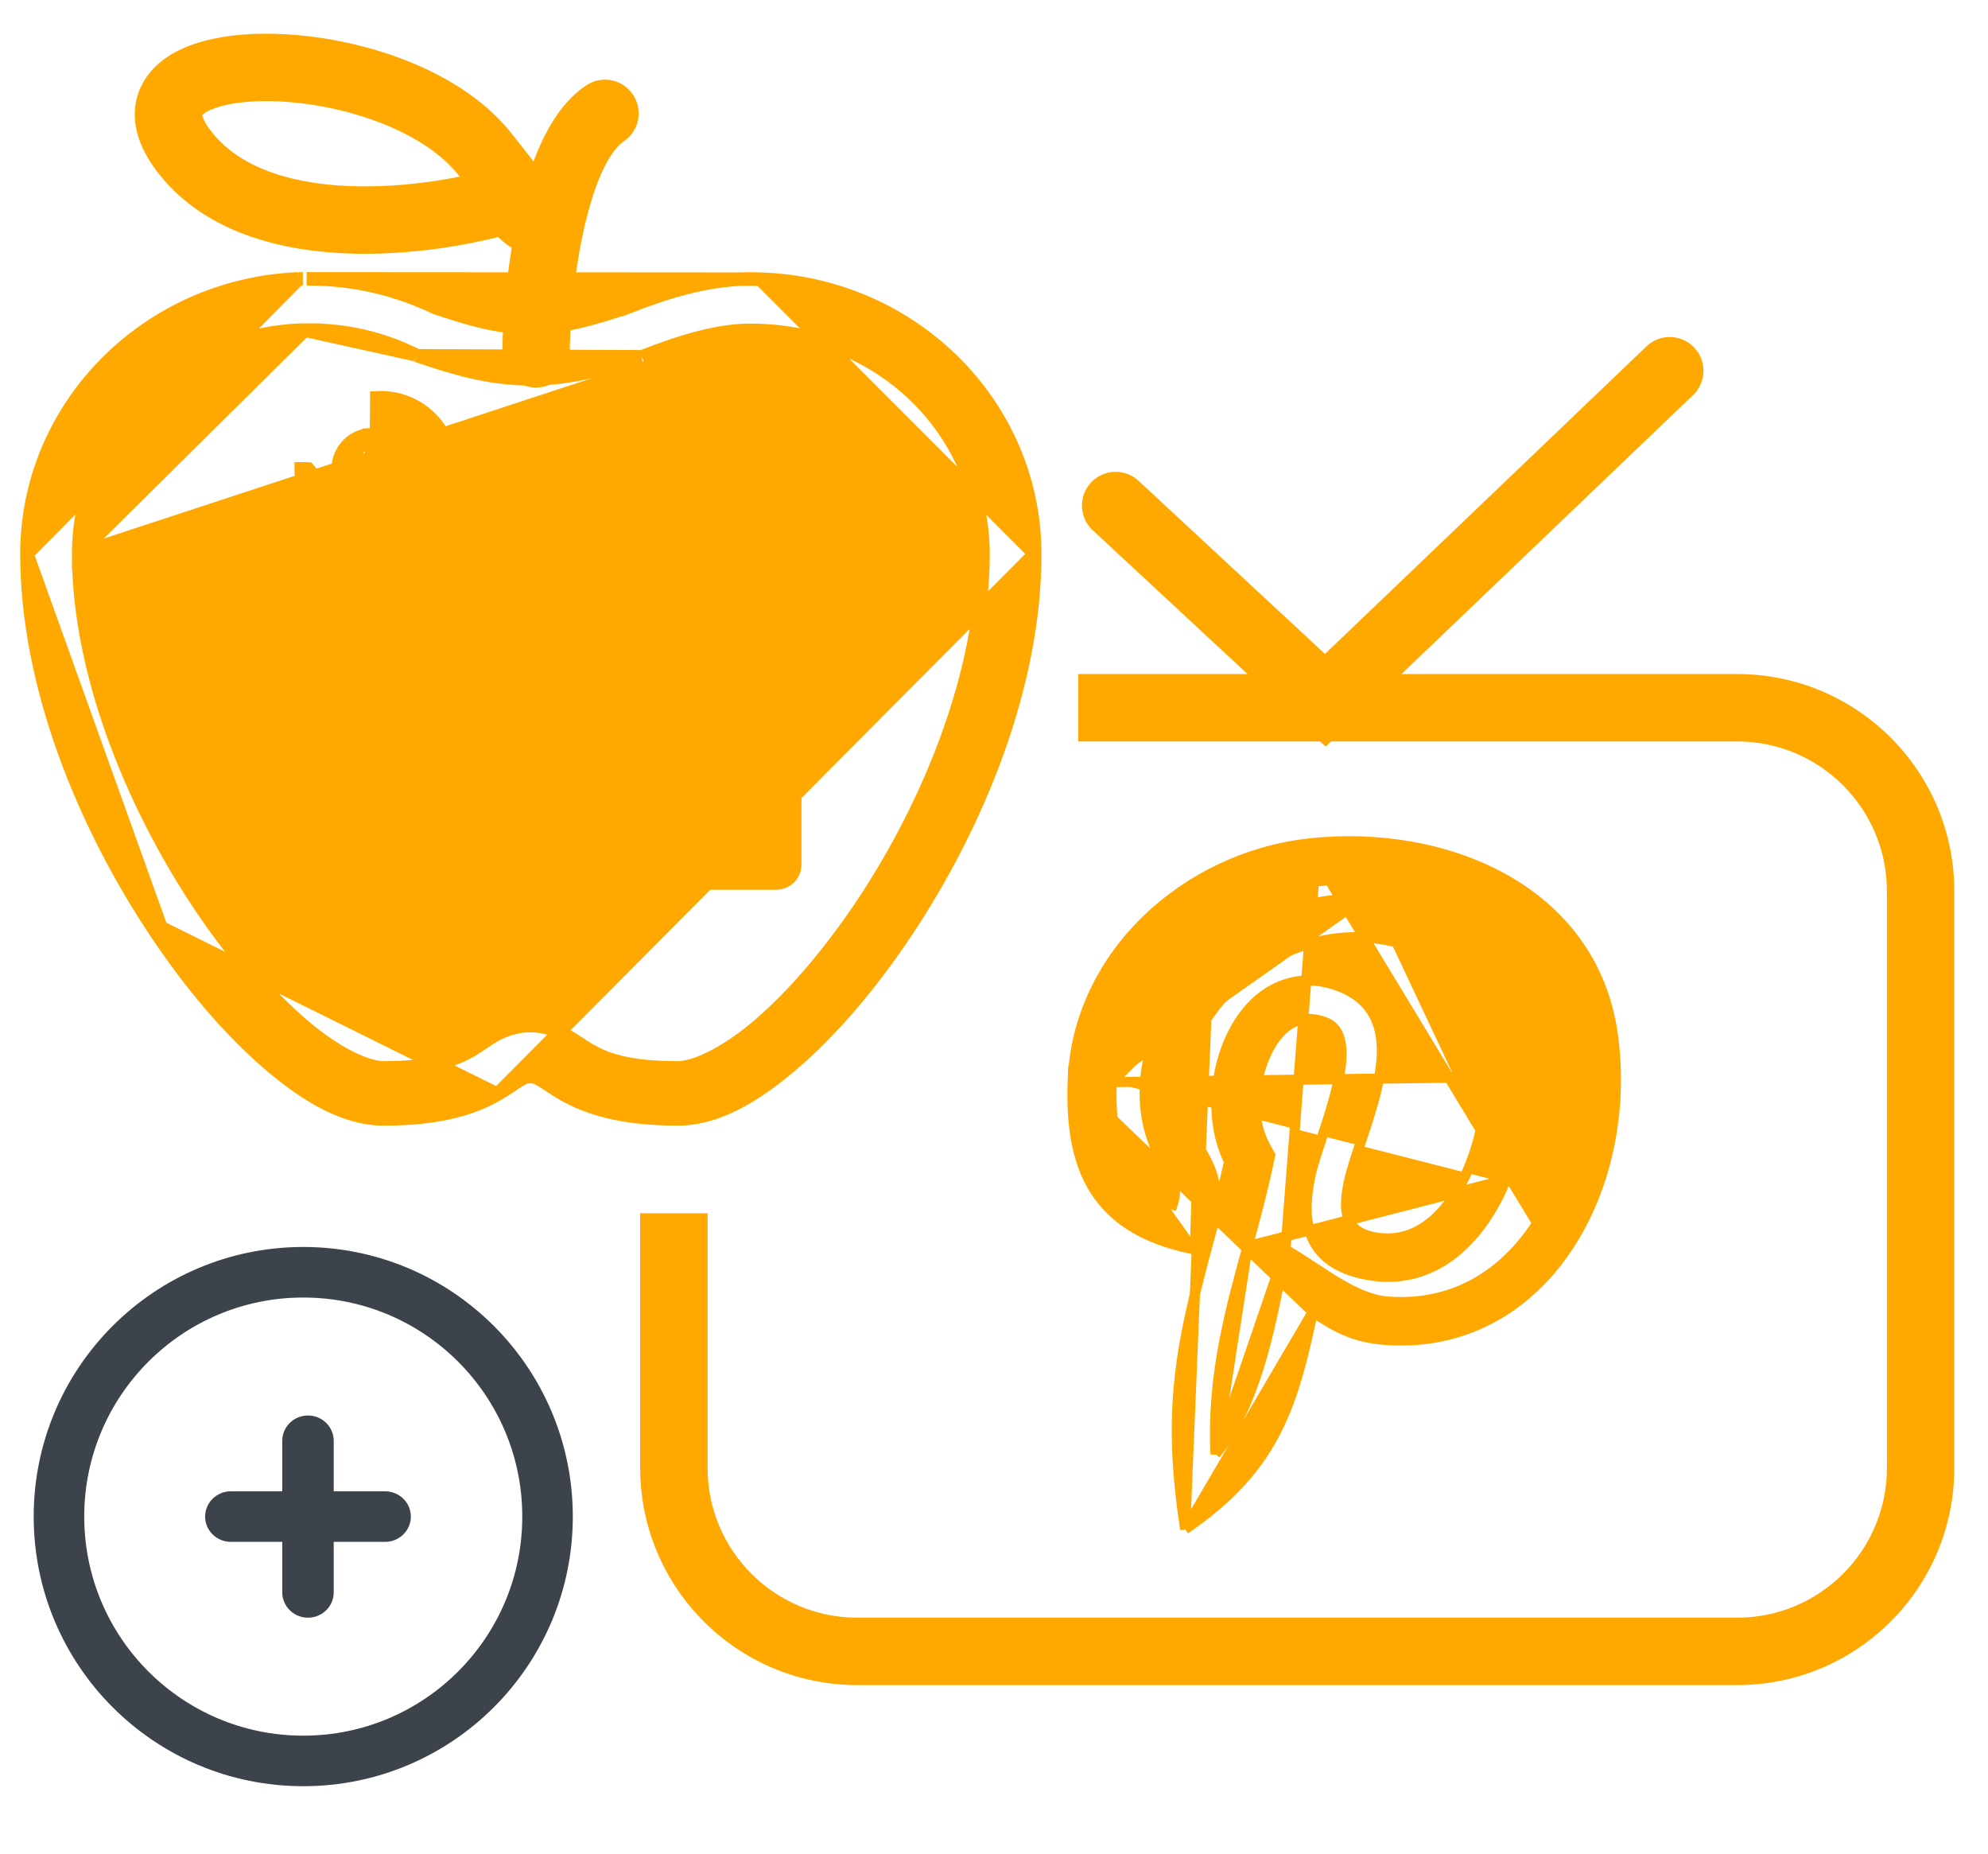 <svg width="59" height="55" viewBox="0 0 59 55" fill="none" xmlns="http://www.w3.org/2000/svg">
<path d="M8.867 8.275V8.275H8.88H8.967C8.973 8.275 8.98 8.275 8.988 8.275L8.867 8.275ZM8.867 8.275L8.859 8.275M8.867 8.275L8.859 8.275M8.859 8.275C4.373 8.456 0.801 12.051 0.8 16.435V16.435M8.859 8.275L0.8 16.435M0.8 16.435C0.8 20.355 2.504 24.467 4.611 27.634L4.777 27.523M0.8 16.435L4.777 27.523M4.777 27.523L4.611 27.634C5.665 29.219 6.826 30.575 7.97 31.556C9.104 32.53 10.244 33.2 11.39 33.2C13.13 33.2 14.118 32.844 14.764 32.468L14.764 32.468M4.777 27.523L14.764 32.468M14.764 32.468C14.923 32.376 15.056 32.288 15.168 32.213C15.186 32.201 15.204 32.189 15.22 32.178C15.309 32.118 15.379 32.072 15.438 32.037C15.514 31.993 15.556 31.973 15.593 31.961C15.626 31.95 15.665 31.944 15.737 31.944C15.807 31.944 15.848 31.951 15.885 31.962C15.925 31.975 15.97 31.997 16.048 32.04C16.109 32.075 16.18 32.122 16.27 32.182C16.287 32.193 16.305 32.205 16.323 32.217C16.437 32.291 16.572 32.379 16.732 32.471C17.385 32.845 18.379 33.2 20.119 33.2C21.265 33.2 22.405 32.53 23.539 31.556C24.682 30.575 25.843 29.219 26.898 27.634C29.005 24.467 30.709 20.355 30.709 16.435V16.435M14.764 32.468L30.709 16.435M30.709 16.435C30.703 12.023 27.082 8.422 22.566 8.284M30.709 16.435L22.566 8.284M22.566 8.284C21.068 8.206 19.634 8.721 18.56 9.139L18.559 9.136C17.612 9.455 16.701 9.721 15.759 9.721C14.759 9.721 13.879 9.449 12.906 9.121C11.755 8.569 10.493 8.278 9.209 8.275H9.208H9.202H9.197V8.275L9.194 8.275C9.168 8.275 9.137 8.275 9.1 8.275L22.566 8.284ZM9.04 9.795H9.039C9.027 9.795 9.013 9.795 8.998 9.795C8.988 9.795 8.978 9.795 8.967 9.795H8.918C5.222 9.946 2.336 12.878 2.335 16.435L9.04 9.795ZM9.04 9.795H9.042H9.044C9.057 9.795 9.071 9.795 9.086 9.795C9.121 9.795 9.163 9.796 9.208 9.795C10.285 9.795 11.346 10.046 12.306 10.518L12.306 10.518M9.04 9.795L12.306 10.518M12.306 10.518L12.31 10.521M12.306 10.518L12.31 10.521M12.31 10.521L12.343 10.536L12.35 10.539M12.31 10.521L12.35 10.539M12.35 10.539L12.358 10.542M12.35 10.539L12.358 10.542M12.358 10.542L12.393 10.555L12.393 10.555M12.358 10.542L12.393 10.555M12.393 10.555L12.399 10.557M12.393 10.555L12.399 10.557M12.399 10.557C13.389 10.891 14.473 11.241 15.759 11.241C16.972 11.241 18.055 10.911 19.021 10.587H19.053M12.399 10.557L19.053 10.587M19.053 10.587L19.088 10.573M19.053 10.587L19.088 10.573M19.088 10.573C20.138 10.163 21.39 9.746 22.496 9.806L22.496 9.806M19.088 10.573L22.496 9.806M22.496 9.806H22.506M22.496 9.806H22.506M22.506 9.806H22.513M22.506 9.806H22.513M22.513 9.806H22.517M22.513 9.806H22.517M22.517 9.806C26.24 9.918 29.169 12.859 29.174 16.442C29.174 19.93 27.602 23.82 25.616 26.804C24.625 28.294 23.539 29.55 22.534 30.413C22.033 30.842 21.552 31.163 21.131 31.376C20.706 31.59 20.358 31.686 20.119 31.686C18.585 31.686 17.943 31.415 17.501 31.161C17.391 31.098 17.29 31.031 17.181 30.959L17.173 30.954C17.062 30.881 16.945 30.804 16.811 30.728C16.535 30.57 16.166 30.43 15.737 30.43C15.307 30.43 14.937 30.572 14.663 30.73C14.53 30.807 14.415 30.885 14.307 30.958L14.298 30.964C14.192 31.035 14.094 31.101 13.987 31.164C13.555 31.416 12.924 31.686 11.39 31.686C11.151 31.686 10.803 31.59 10.378 31.376C9.957 31.163 9.476 30.842 8.975 30.413C7.97 29.55 6.884 28.294 5.893 26.804C3.907 23.812 2.335 19.924 2.335 16.435L22.517 9.806Z" fill="#FFA800" stroke="#FFA800" stroke-width="0.4"/>
<path d="M15.909 10.5C15.909 8.909 16.318 4.455 17.954 3.364" stroke="#FFA800" stroke-width="2" stroke-linecap="round"/>
<path d="M15.06 5.92L15.768 5.213L15.345 4.791L14.773 4.963L15.06 5.92ZM5.515 4.557L4.734 5.182L5.515 4.557ZM14.379 4.557L13.598 5.182L14.379 4.557ZM14.773 4.963C13.721 5.278 11.994 5.597 10.3 5.518C8.576 5.438 7.118 4.96 6.296 3.932L4.734 5.182C6.093 6.881 8.272 7.426 10.207 7.516C12.172 7.607 14.127 7.244 15.348 6.878L14.773 4.963ZM6.296 3.932C6.024 3.592 6.001 3.42 6 3.397C6 3.393 6 3.406 5.992 3.422C5.986 3.435 5.988 3.424 6.022 3.394C6.102 3.324 6.29 3.217 6.64 3.131C6.978 3.048 7.407 3 7.901 3C8.893 3 10.055 3.193 11.118 3.579C12.191 3.969 13.071 4.523 13.598 5.182L15.159 3.932C14.322 2.886 13.072 2.161 11.801 1.699C10.52 1.233 9.126 1 7.901 1C7.288 1 6.694 1.059 6.164 1.189C5.645 1.316 5.119 1.528 4.71 1.885C4.27 2.267 3.974 2.813 4.002 3.48C4.027 4.095 4.324 4.669 4.734 5.182L6.296 3.932ZM13.598 5.182C14.14 5.859 14.483 6.31 14.686 6.595C14.79 6.741 14.843 6.825 14.866 6.864C14.878 6.886 14.868 6.871 14.852 6.832C14.845 6.813 14.827 6.766 14.813 6.7C14.802 6.646 14.776 6.503 14.813 6.321C14.855 6.107 14.992 5.826 15.299 5.655C15.564 5.507 15.812 5.525 15.915 5.54C16.029 5.557 16.112 5.59 16.146 5.605C16.187 5.623 16.215 5.639 16.228 5.646C16.262 5.667 16.257 5.668 16.194 5.615C16.087 5.525 15.931 5.377 15.768 5.213L14.353 6.628C14.53 6.805 14.732 6.998 14.902 7.142C14.978 7.206 15.091 7.298 15.211 7.369C15.248 7.391 15.408 7.488 15.627 7.519C15.743 7.536 16 7.554 16.273 7.401C16.588 7.226 16.729 6.937 16.774 6.713C16.812 6.52 16.786 6.363 16.771 6.292C16.754 6.209 16.73 6.141 16.712 6.096C16.677 6.007 16.634 5.928 16.6 5.869C16.53 5.746 16.433 5.601 16.317 5.437C16.081 5.105 15.708 4.618 15.159 3.932L13.598 5.182Z" fill="#FFA800"/>
<path d="M13.117 17.253C13.117 16.95 12.872 16.703 12.569 16.703H12.569L12.568 26L12.568 26.2C12.872 26.2 13.117 25.954 13.117 25.651V25.651V25.651V25.651V25.651V25.651V25.651V25.651V25.65V25.65V25.65V25.65V25.65V25.65V25.65V25.65V25.65V25.65V25.65V25.65V25.65V25.65V25.65V25.65V25.65V25.65V25.65V25.65V25.65V25.65V25.65V25.65V25.65V25.65V25.65V25.65V25.65V25.65V25.65V25.65V25.65V25.65V25.65V25.65V25.65V25.65V25.65V25.65V25.65V25.65V25.65V25.65V17.253ZM13.117 17.253L12.917 17.253H13.117V17.253ZM19.896 16.703H19.897C21.934 16.705 23.584 18.36 23.586 20.402V20.402V25.65V25.65V25.65V25.65V25.65V25.65V25.65V25.65V25.65V25.65V25.65V25.65V25.65V25.65V25.65V25.65V25.65V25.65V25.65V25.65V25.65V25.65V25.65V25.65V25.65V25.65V25.65V25.65V25.65V25.65V25.65V25.65V25.65V25.65V25.65V25.65V25.65V25.65V25.65V25.65V25.65V25.65V25.65V25.65V25.651V25.651V25.651V25.651V25.651V25.651V25.651V25.651C23.586 25.954 23.34 26.2 23.037 26.2M19.896 16.703L19.896 25.65L19.696 25.65C19.696 25.953 19.941 26.2 20.245 26.2H20.245H20.245H20.245H20.245H20.245H20.245H20.245H20.245H20.245H20.245H20.245H20.245H20.245H20.245H20.245H20.245H20.245H20.245H20.245H20.245H20.245H20.245H20.245H20.245H20.245H20.245H20.245H20.245H20.245H20.245H20.245H20.245H20.245H20.245H20.245H20.245H20.245H20.245H20.245H20.245H20.245H20.245H20.245H20.245H20.245H20.245H20.245H20.245H20.245H20.245H20.245H23.037M19.896 16.703C19.226 16.703 18.571 16.889 18.002 17.236L19.896 16.703ZM23.037 26.2L23.037 26V26.2H23.037ZM11.174 14.923L11.184 14.925C11.252 14.932 11.319 14.932 11.386 14.926C11.943 14.875 12.353 14.381 12.302 13.822C12.251 13.263 11.757 12.852 11.201 12.903L11.181 12.905L11.161 12.903C11.098 12.896 11.035 12.895 10.973 12.9L11.174 14.923ZM11.174 14.923H11.163M11.174 14.923H11.163M11.163 14.923H11.143H11.135M11.163 14.923H11.135M11.135 14.923L11.127 14.924M11.135 14.923L11.127 14.924M11.127 14.924C10.571 14.967 10.084 14.549 10.041 13.99M11.127 14.924L10.041 13.99M10.041 13.99C9.998 13.43 10.416 12.943 10.973 12.9L10.041 13.99ZM9.776 16.903L9.776 16.703C9.473 16.703 9.228 16.949 9.227 17.252V17.252V17.252V17.252V17.252V17.252V17.252V17.252V17.252V17.252V17.252V17.252V17.252V17.253V17.253V17.253V17.253V17.253V17.253V17.253V17.253V17.253V17.253V17.253V17.253V17.253V17.253V17.253V17.253V17.253V17.253V17.253V17.253V17.253V17.253V17.253V17.253V17.253V17.253V17.253V17.253V17.253V17.253V17.253V17.253V17.253V17.253V17.253V17.253V17.253V17.253V17.253V17.253V17.253V17.253V17.253V17.253V17.253V17.253V17.253V17.253V17.253V17.253V17.253V17.253V17.253V17.253V17.253V17.253V17.253V17.253V17.253V17.253V17.253V17.253V17.253V17.253V17.253V17.253V17.253V17.253V17.253V17.253V17.253V17.253V17.253V17.253V17.253V17.253V17.253V17.253V17.253V17.253V17.253V17.253V17.253V17.253V17.253V17.253V17.253V17.253V17.253V17.253V17.253V17.253V17.253V17.253V17.253V17.253V25.65L9.776 16.903ZM22.488 20.401V20.402V25.1H20.794V21.801C20.794 20.725 19.924 19.852 18.849 19.852C17.775 19.852 16.905 20.725 16.905 21.801V25.1H15.211V17.803H16.905V18.445C16.905 18.678 17.052 18.886 17.271 18.963C17.492 19.042 17.739 18.971 17.883 18.787C18.766 17.666 20.388 17.474 21.506 18.359C22.129 18.852 22.491 19.605 22.488 20.401ZM12.019 25.1H10.325V17.803H12.019V25.1ZM11.443 11.806C11.357 11.8 11.27 11.8 11.183 11.804L11.149 16.023H11.156C12.315 16.101 13.318 15.223 13.399 14.062C13.48 12.898 12.605 11.888 11.443 11.806ZM8.94 13.913C8.931 15.07 9.858 16.016 11.013 16.026L9.14 13.914L8.94 13.912C8.94 13.912 8.94 13.913 8.94 13.913Z" fill="#FFA800" stroke="#FFA800" stroke-width="0.4"/>
<path fill-rule="evenodd" clip-rule="evenodd" d="M19 36V43.555C19 47.114 21.885 50 25.444 50H51.556C55.115 50 58 47.114 58 43.555V26.444C58 22.885 55.115 20 51.556 20H32V22H51.556C54.01 22 56 23.99 56 26.444V43.555C56 46.01 54.01 48 51.556 48H25.444C22.99 48 21 46.01 21 43.555V36H19Z" fill="#FFA800"/>
<path d="M33.11 15L39.333 20.778L49.555 11" stroke="#FFA800" stroke-width="2" stroke-linecap="round"/>
<circle cx="9" cy="45" r="7.25" stroke="#3C434A" stroke-width="1.5"/>
<path d="M11.43 44.25H9.904V42.75C9.904 42.551 9.823 42.36 9.68 42.22C9.537 42.079 9.343 42 9.14 42C8.938 42 8.744 42.079 8.601 42.22C8.458 42.36 8.377 42.551 8.377 42.75V44.25H6.851C6.649 44.25 6.454 44.329 6.311 44.47C6.168 44.61 6.088 44.801 6.088 45C6.088 45.199 6.168 45.39 6.311 45.53C6.454 45.671 6.649 45.75 6.851 45.75H8.377V47.25C8.377 47.449 8.458 47.64 8.601 47.78C8.744 47.921 8.938 48 9.14 48C9.343 48 9.537 47.921 9.68 47.78C9.823 47.64 9.904 47.449 9.904 47.25V45.75H11.43C11.632 45.75 11.826 45.671 11.97 45.53C12.113 45.39 12.193 45.199 12.193 45C12.193 44.801 12.113 44.61 11.97 44.47C11.826 44.329 11.632 44.25 11.43 44.25Z" fill="#3C434A"/>
<path d="M35.173 45.376L35.138 45.133C34.655 41.78 35.032 39.887 35.91 36.681L35.916 36.658C36.12 35.913 36.321 35.18 36.477 34.464C36.114 33.743 36.026 32.849 36.157 32.012C36.331 30.892 36.975 29.538 38.235 29.178L38.235 29.178C38.7 29.045 39.213 29.062 39.757 29.272L39.757 29.272C40.371 29.51 40.726 29.901 40.892 30.386C41.056 30.862 41.034 31.414 40.931 31.972C40.828 32.531 40.641 33.114 40.46 33.658C40.443 33.711 40.425 33.764 40.408 33.816C40.245 34.304 40.096 34.752 40.018 35.132C39.931 35.556 39.917 35.911 40.02 36.175C40.117 36.424 40.328 36.62 40.765 36.706C41.457 36.842 42.029 36.633 42.496 36.242C42.967 35.848 43.329 35.269 43.58 34.676C43.931 33.846 44.121 32.878 44.124 31.946V31.946C44.129 30.803 43.844 29.819 43.266 29.101C42.69 28.384 41.811 27.915 40.594 27.822C38.727 27.68 36.781 28.687 35.801 30.24L35.173 45.376ZM35.173 45.376L35.373 45.234C36.632 44.34 37.395 43.428 37.917 42.373C38.409 41.377 38.682 40.259 38.96 38.928M35.173 45.376L38.96 38.928M38.96 38.928C39.632 39.378 40.175 39.686 41.101 39.756M38.96 38.928L31.836 32.069C31.973 28.335 35.192 25.428 38.867 25.025L38.867 25.025C40.856 24.808 42.948 25.142 44.622 26.07C46.3 27.001 47.56 28.53 47.864 30.689L47.864 30.689C48.181 32.942 47.694 35.456 46.309 37.319C45.057 39.003 43.228 39.918 41.101 39.756M41.101 39.756C41.101 39.756 41.101 39.756 41.101 39.756L41.112 39.607L41.101 39.756ZM35.411 37.066L35.304 37.043C33.929 36.745 33.027 36.164 32.487 35.309C31.951 34.46 31.788 33.365 31.836 32.069L35.411 37.066ZM35.411 37.066L35.465 36.972M35.411 37.066L35.465 36.972M35.465 36.972C35.8 36.394 36.023 35.952 36.056 35.499C36.089 35.038 35.925 34.59 35.557 33.996M35.465 36.972L35.557 33.996M38.15 37.076L38.333 37.185C38.546 37.312 38.766 37.457 38.987 37.602C39 37.611 39.014 37.62 39.027 37.628C39.263 37.784 39.501 37.94 39.743 38.082C40.229 38.367 40.712 38.584 41.187 38.62C42.909 38.751 44.355 38.022 45.378 36.648C46.574 35.038 46.995 32.813 46.718 30.843C46.463 29.026 45.387 27.767 43.947 27.003C42.502 26.237 40.693 25.972 38.994 26.157L38.15 37.076ZM38.15 37.076L38.109 37.285C38.087 37.4 38.064 37.516 38.042 37.633C37.865 38.548 37.669 39.569 37.367 40.545C37.064 41.522 36.659 42.439 36.074 43.149M38.15 37.076L36.074 43.149M36.074 43.149C35.96 40.877 36.497 38.914 37.028 36.977L36.074 43.149ZM32.992 32.109L32.992 32.109C32.961 32.924 33.024 33.716 33.305 34.367C33.569 34.977 34.026 35.47 34.802 35.742C34.883 35.503 34.883 35.316 34.846 35.155C34.799 34.959 34.695 34.789 34.571 34.588L34.571 34.588C33.608 33.035 33.887 31.118 34.819 29.64L34.819 29.64C36.025 27.729 38.382 26.511 40.68 26.686M32.992 32.109L45.13 31.95C45.125 33.007 44.91 34.107 44.509 35.052M32.992 32.109C33.107 28.969 35.862 26.5 38.994 26.157L32.992 32.109ZM40.68 26.686L40.668 26.836L40.68 26.686C40.68 26.686 40.68 26.686 40.68 26.686ZM40.68 26.686C42.192 26.801 43.35 27.401 44.127 28.34C44.901 29.276 45.285 30.535 45.279 31.951C45.275 33.026 45.056 34.146 44.648 35.111M44.648 35.111C44.648 35.111 44.648 35.111 44.648 35.111L44.509 35.052M44.648 35.111L44.509 35.052M44.648 35.111C44.3 35.933 43.782 36.707 43.096 37.229C42.405 37.753 41.547 38.019 40.539 37.821C39.691 37.654 39.189 37.279 38.949 36.744C38.715 36.221 38.748 35.578 38.886 34.907C38.946 34.615 39.076 34.221 39.218 33.794C39.226 33.77 39.234 33.746 39.242 33.722C39.395 33.262 39.558 32.762 39.672 32.284C39.785 31.803 39.844 31.36 39.798 31.012C39.752 30.67 39.61 30.44 39.333 30.333C39.031 30.217 38.773 30.209 38.556 30.27C38.2 30.372 37.915 30.658 37.701 31.026C37.488 31.393 37.357 31.825 37.301 32.184L37.301 32.184C37.182 32.944 37.271 33.569 37.667 34.221L37.697 34.271L37.685 34.329C37.499 35.228 37.269 36.097 37.028 36.977L44.509 35.052M35.557 33.996C34.846 32.849 35.084 31.377 35.801 30.24L35.557 33.996ZM47.715 30.71C48.027 32.931 47.547 35.404 46.189 37.23L38.884 25.174C42.81 24.745 47.122 26.498 47.715 30.71Z" fill="#FFA800" stroke="#FFA800" stroke-width="0.3"/>
</svg>
